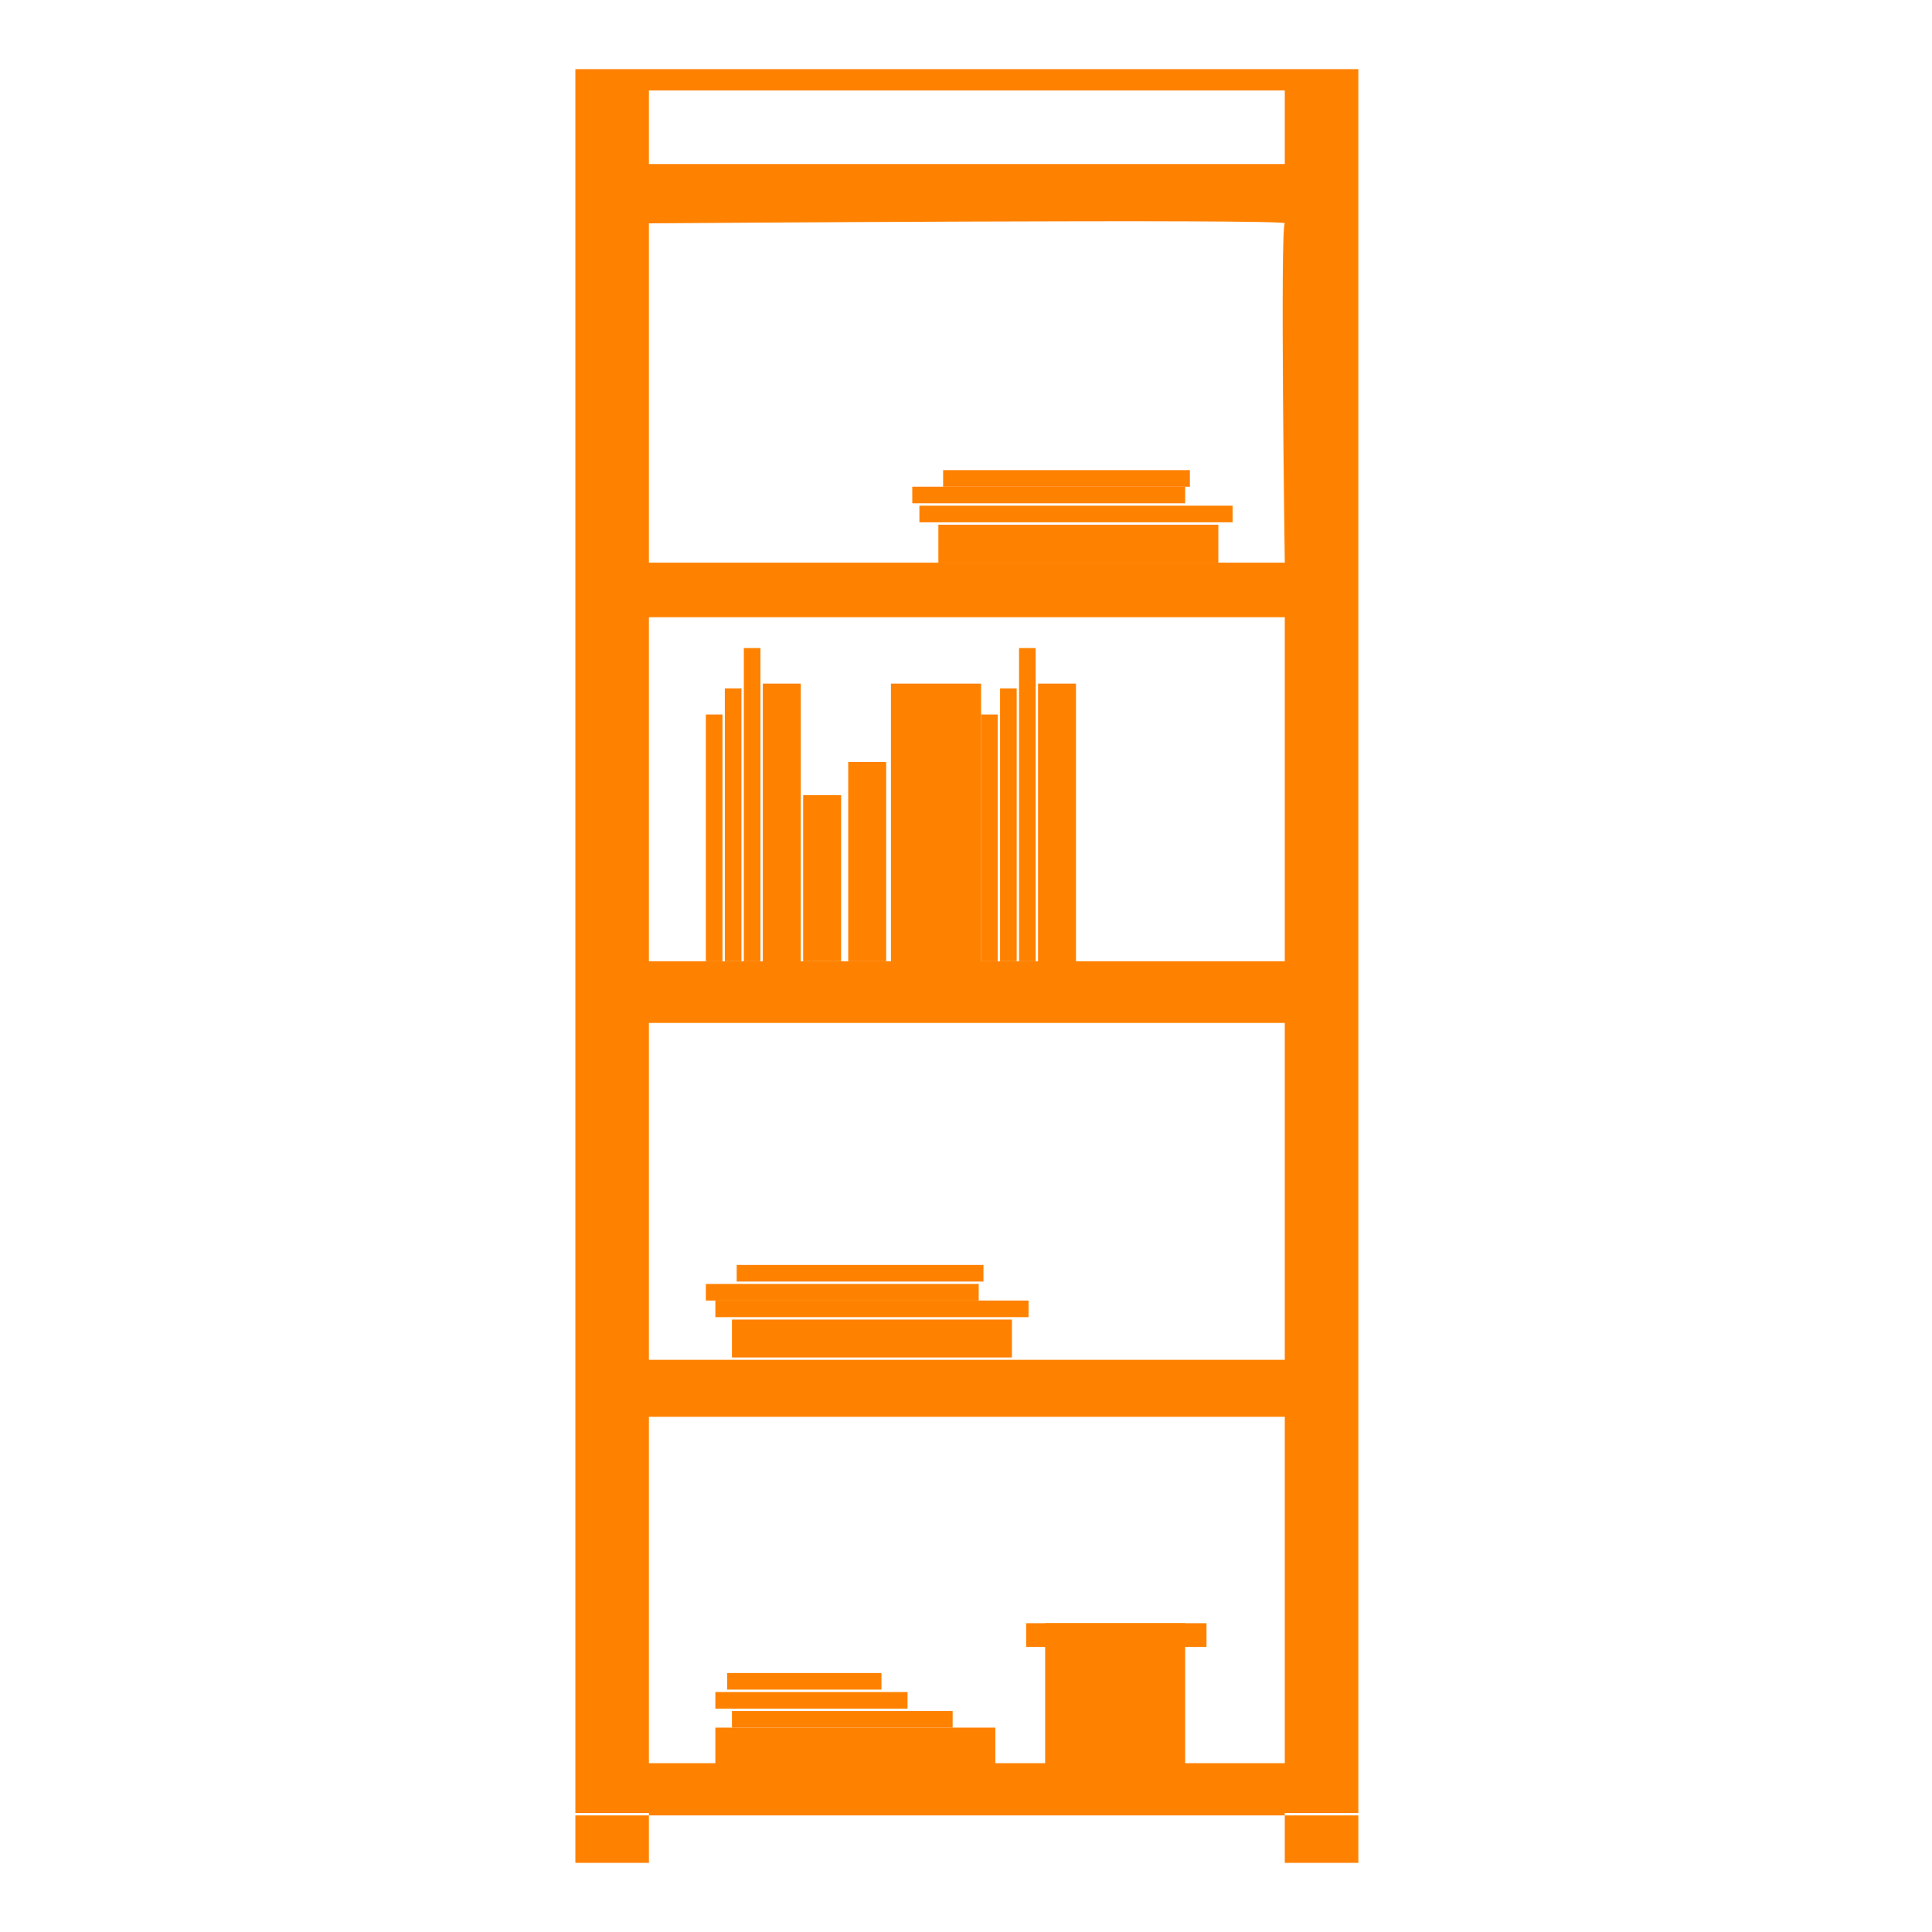 <?xml version="1.0" encoding="UTF-8"?> <svg xmlns="http://www.w3.org/2000/svg" width="200" height="200" viewBox="0 0 200 200" fill="none"><path d="M123.176 48.666H97.632V50.385H123.176V48.666Z" fill="#FF8100"></path><path d="M122.685 50.383H94.439V52.102H122.685V50.383Z" fill="#FF8100"></path><path d="M127.597 52.35H95.176V54.069H127.597V52.35Z" fill="#FF8100"></path><path d="M126.123 54.317H97.14V58.247H126.123V54.317Z" fill="#FF8100"></path><path d="M101.807 130.947H76.263V132.666H101.807V130.947Z" fill="#FF8100"></path><path d="M101.316 132.913H73.07V134.633H101.316V132.913Z" fill="#FF8100"></path><path d="M106.474 134.631H74.053V136.35H106.474V134.631Z" fill="#FF8100"></path><path d="M91.246 173.19H75.281V174.909H91.246V173.19Z" fill="#FF8100"></path><path d="M93.948 175.157H74.053V176.876H93.948V175.157Z" fill="#FF8100"></path><path d="M98.615 177.124H75.772V178.843H98.615V177.124Z" fill="#FF8100"></path><path d="M104.755 136.598H75.772V140.527H104.755V136.598Z" fill="#FF8100"></path><path d="M103.035 178.841H74.053V182.771H103.035V178.841Z" fill="#FF8100"></path><path d="M74.79 73.966H73.07V99.51H74.79V73.966Z" fill="#FF8100"></path><path d="M76.754 71.26H75.035V99.506H76.754V71.26Z" fill="#FF8100"></path><path d="M78.72 67.087H77.001V99.508H78.72V67.087Z" fill="#FF8100"></path><path d="M82.895 70.771H78.965V99.754H82.895V70.771Z" fill="#FF8100"></path><path d="M87.07 82.313H83.141V99.506H87.07V82.313Z" fill="#FF8100"></path><path d="M91.737 78.878H87.807V99.51H91.737V78.878Z" fill="#FF8100"></path><path d="M101.561 70.771H92.228V99.754H101.561V70.771Z" fill="#FF8100"></path><path d="M103.281 73.966H101.562V99.51H103.281V73.966Z" fill="#FF8100"></path><path d="M105.246 71.26H103.526V99.506H105.246V71.26Z" fill="#FF8100"></path><path d="M107.211 67.087H105.492V99.508H107.211V67.087Z" fill="#FF8100"></path><path d="M111.386 70.771H107.457V99.754H111.386V70.771Z" fill="#FF8100"></path><path d="M122.684 168.033H108.193V183.752H122.684V168.033Z" fill="#FF8100"></path><path d="M124.895 168.033H106.228V170.489H124.895V168.033Z" fill="#FF8100"></path><path d="M59.562 7.156H140.614V187.928H59.562V7.156ZM67.176 9.367V16.981H133V9.367H67.176ZM67.176 58.244H133C133 58.244 132.509 23.612 133 23.121C133.491 22.63 67.176 23.121 67.176 23.121V58.244ZM67.176 99.507H133V63.893H67.176V99.507ZM67.176 140.77H133V105.893H67.176V140.77ZM67.176 182.524H133V146.665H67.176V182.524ZM59.562 187.682V192.84H67.176V187.682H59.562ZM133 187.682V192.84H140.614V187.682H133Z" fill="#FF8100"></path></svg> 